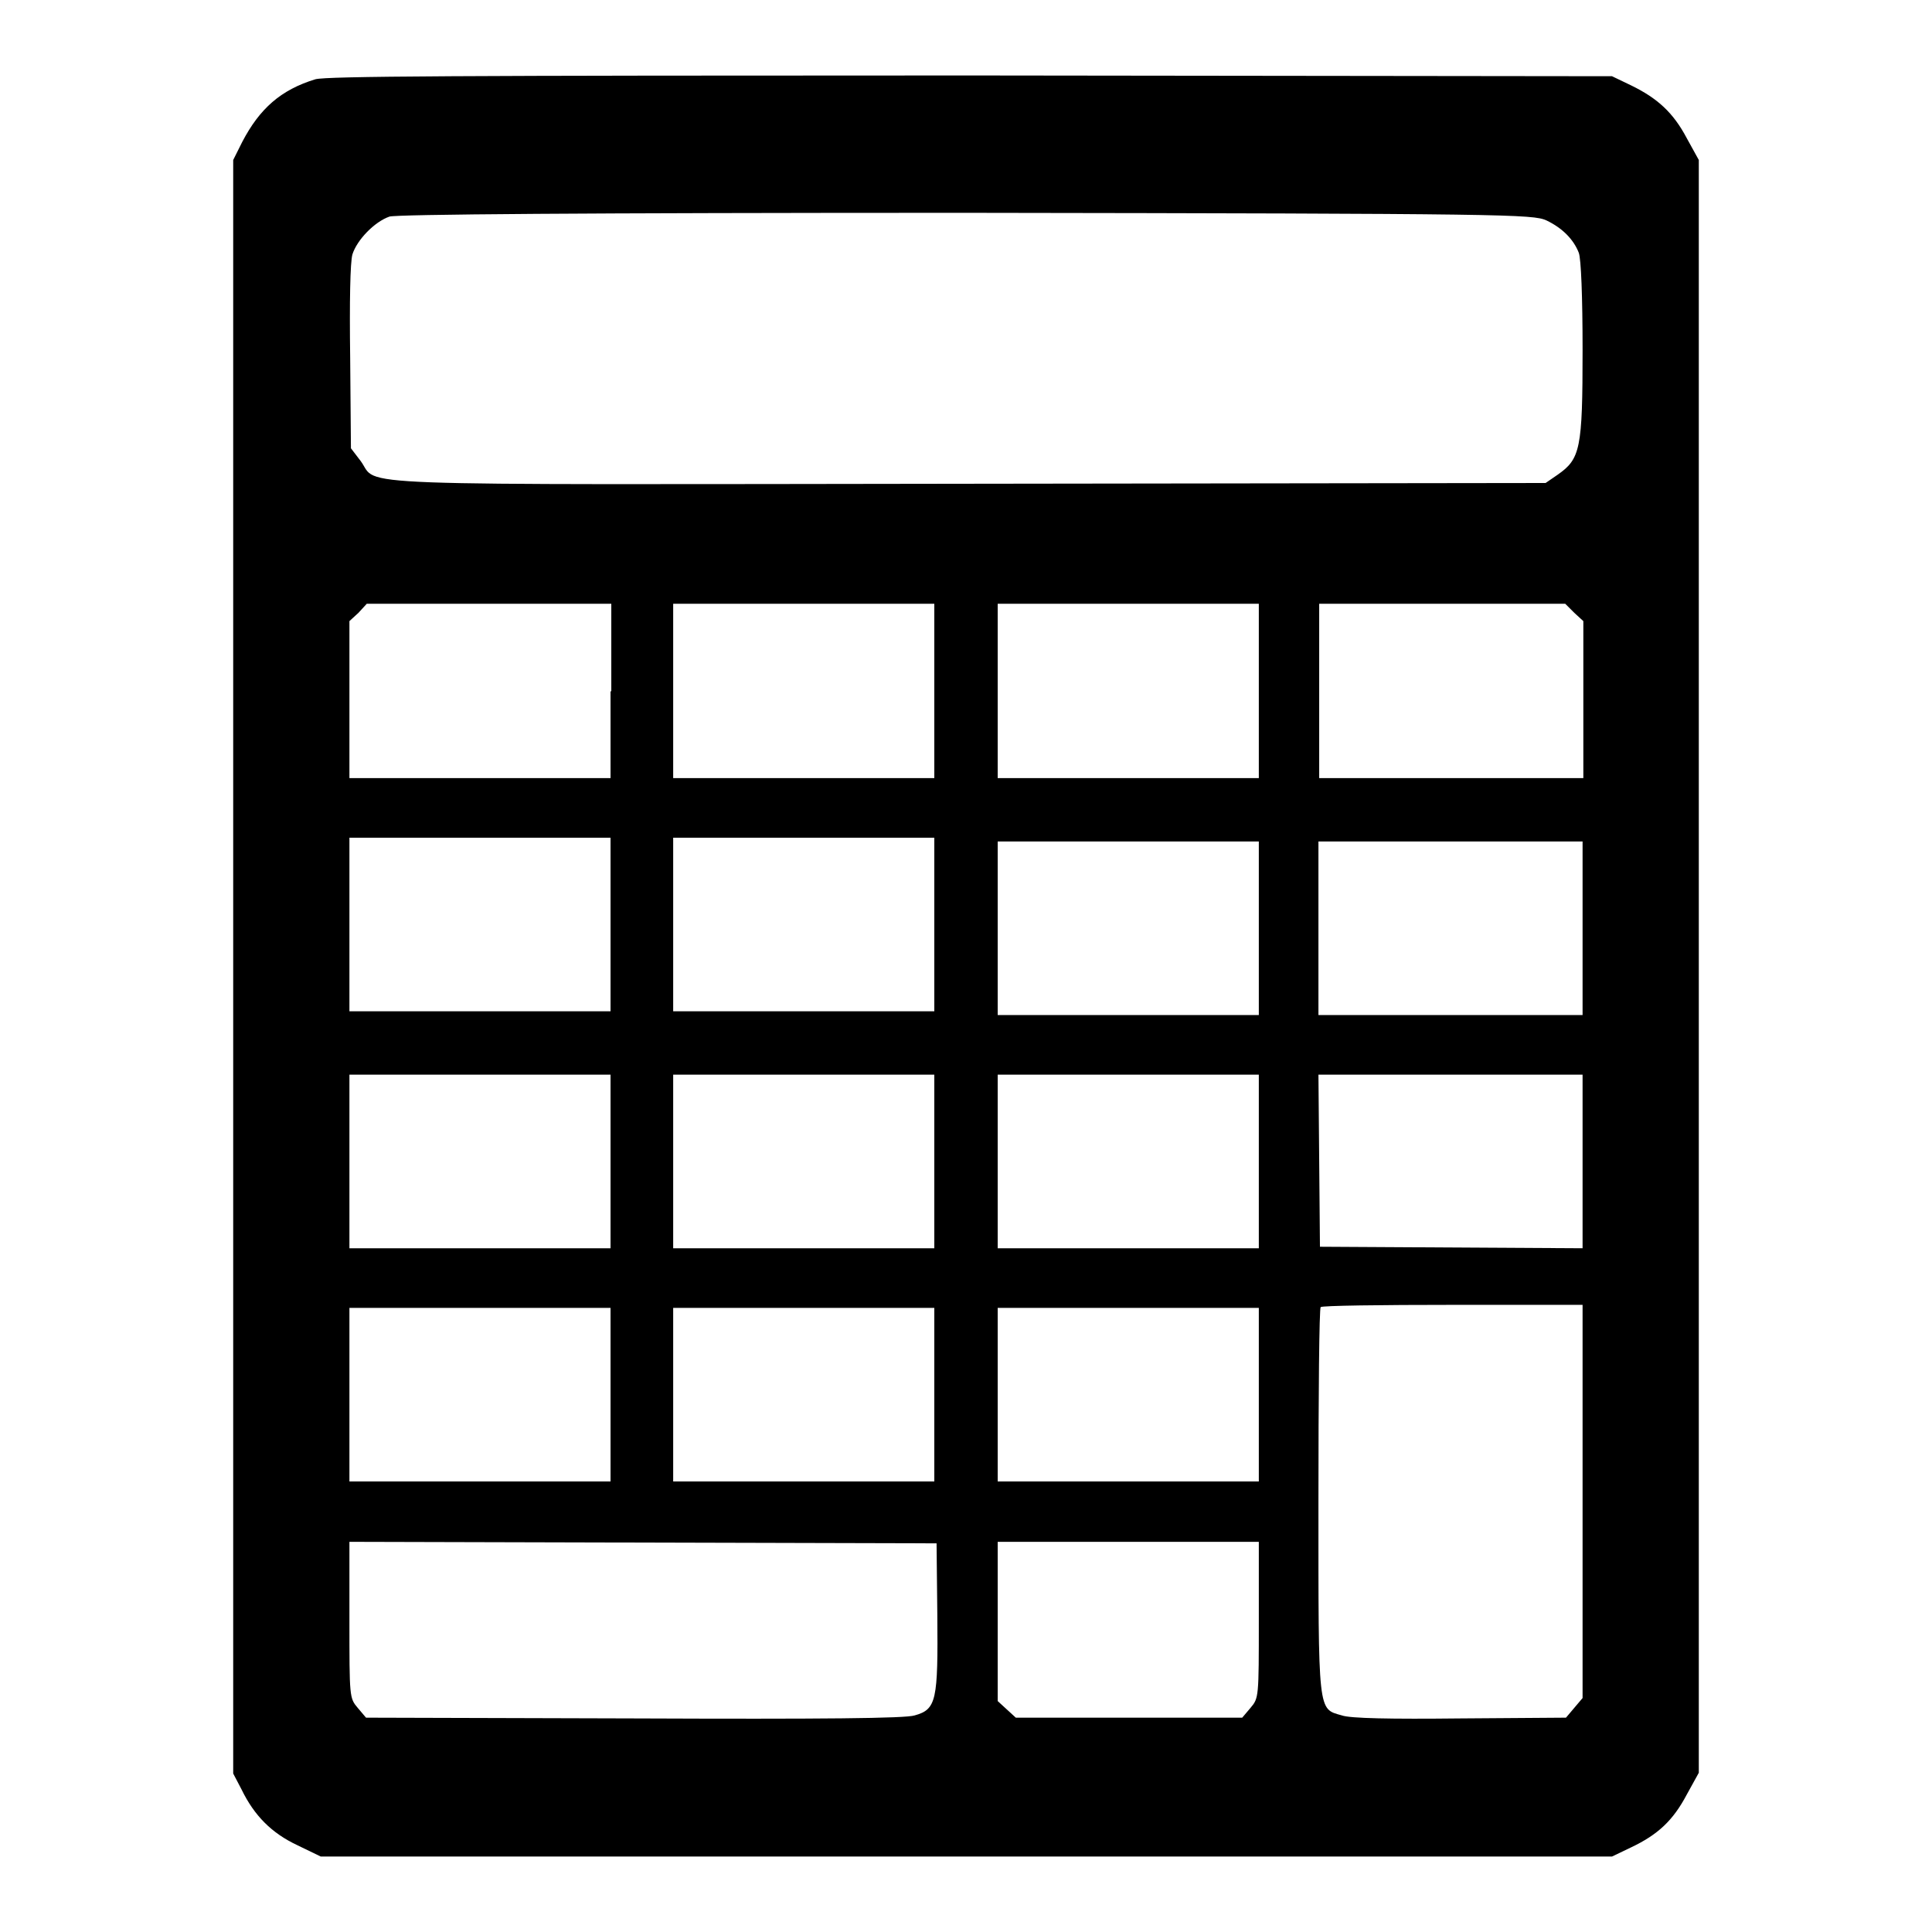 <?xml version="1.0" encoding="utf-8"?>
<!-- Svg Vector Icons : http://www.onlinewebfonts.com/icon -->
<!DOCTYPE svg PUBLIC "-//W3C//DTD SVG 1.1//EN" "http://www.w3.org/Graphics/SVG/1.1/DTD/svg11.dtd">
<svg version="1.1" xmlns="http://www.w3.org/2000/svg" xmlns:xlink="http://www.w3.org/1999/xlink" x="0px" y="0px" viewBox="0 0 256 256" enable-background="new 0 0 256 256" xml:space="preserve">
<g><g><g><path fill="#000000" d="M41.8,10.5c-4.6,1.4-7.4,3.9-9.7,8.3l-1.2,2.4v106.9v106.9l1.1,2.1c1.7,3.5,4,5.8,7.4,7.4l3.1,1.5H128h85.6l2.5-1.2c3.6-1.7,5.6-3.6,7.4-7l1.6-2.9V128.1V21.2l-1.6-2.9c-1.8-3.4-3.9-5.3-7.4-7l-2.5-1.2L128.7,10C59.4,10,43.4,10.1,41.8,10.5z M204.9,29.2c2.1,1,3.6,2.5,4.3,4.3c0.3,0.8,0.5,5.8,0.5,12.9c0,13.1-0.3,14.4-3.3,16.5l-1.6,1.1l-76.5,0.1c-84.9,0.1-78,0.4-80.5-3l-1.3-1.7l-0.1-12c-0.1-7.4,0-12.7,0.3-13.7c0.6-1.9,2.9-4.3,4.9-5c0.9-0.3,25.5-0.5,76.4-0.5C200,28.3,203.1,28.4,204.9,29.2z M80.9,91.6v11.5H63.6H46.3V92.7V82.3l1.2-1.1l1.1-1.2h16.2h16.2V91.6L80.9,91.6z M123.8,91.6v11.5h-17.3H89.2V91.6V80h17.3h17.3V91.6z M166.8,91.6v11.5h-17.3h-17.3V91.6V80h17.3h17.3V91.6z M208.6,81.2l1.2,1.1v10.4v10.4h-17.5h-17.5V91.6V80H191h16.4L208.6,81.2z M80.9,122.5v11.5H63.6H46.3v-11.5V111h17.3h17.3L80.9,122.5L80.9,122.5z M123.8,122.5v11.5h-17.3H89.2v-11.5V111h17.3h17.3V122.5z M166.8,123v11.5h-17.3h-17.3V123v-11.5h17.3h17.3V123z M209.7,123v11.5h-17.5h-17.5V123v-11.5h17.5h17.5V123z M80.9,153.9v11.5H63.6H46.3v-11.5v-11.5h17.3h17.3L80.9,153.9L80.9,153.9z M123.8,153.9v11.5h-17.3H89.2v-11.5v-11.5h17.3h17.3V153.9z M166.8,153.9v11.5h-17.3h-17.3v-11.5v-11.5h17.3h17.3V153.9z M209.7,153.9v11.5l-17.4-0.1l-17.4-0.1l-0.1-11.4l-0.1-11.4h17.5h17.5V153.9z M209.7,198.9V225l-1.1,1.3l-1.1,1.3l-14,0.1c-9.2,0.1-14.6,0-15.7-0.4c-3.2-0.9-3.1-0.1-3.1-28.5c0-13.9,0.1-25.5,0.3-25.6c0.1-0.2,8-0.3,17.5-0.3h17.2V198.9z M80.9,184.8v11.5H63.6H46.3v-11.5v-11.5h17.3h17.3L80.9,184.8L80.9,184.8z M123.8,184.8v11.5h-17.3H89.2v-11.5v-11.5h17.3h17.3V184.8z M166.8,184.8v11.5h-17.3h-17.3v-11.5v-11.5h17.3h17.3V184.8z M124.2,214c0.1,11.3-0.1,12.5-3,13.3c-1.2,0.4-12.2,0.5-37.2,0.4l-35.5-0.1l-1.1-1.3c-1.1-1.3-1.1-1.4-1.1-11.7v-10.3l38.9,0.1l38.9,0.1L124.2,214z M166.8,214.6c0,10.3,0,10.4-1.1,11.7l-1.1,1.3h-15h-15l-1.2-1.1l-1.2-1.1v-10.6v-10.5h17.3h17.3L166.8,214.6L166.8,214.6z"/></g></g></g>
</svg>